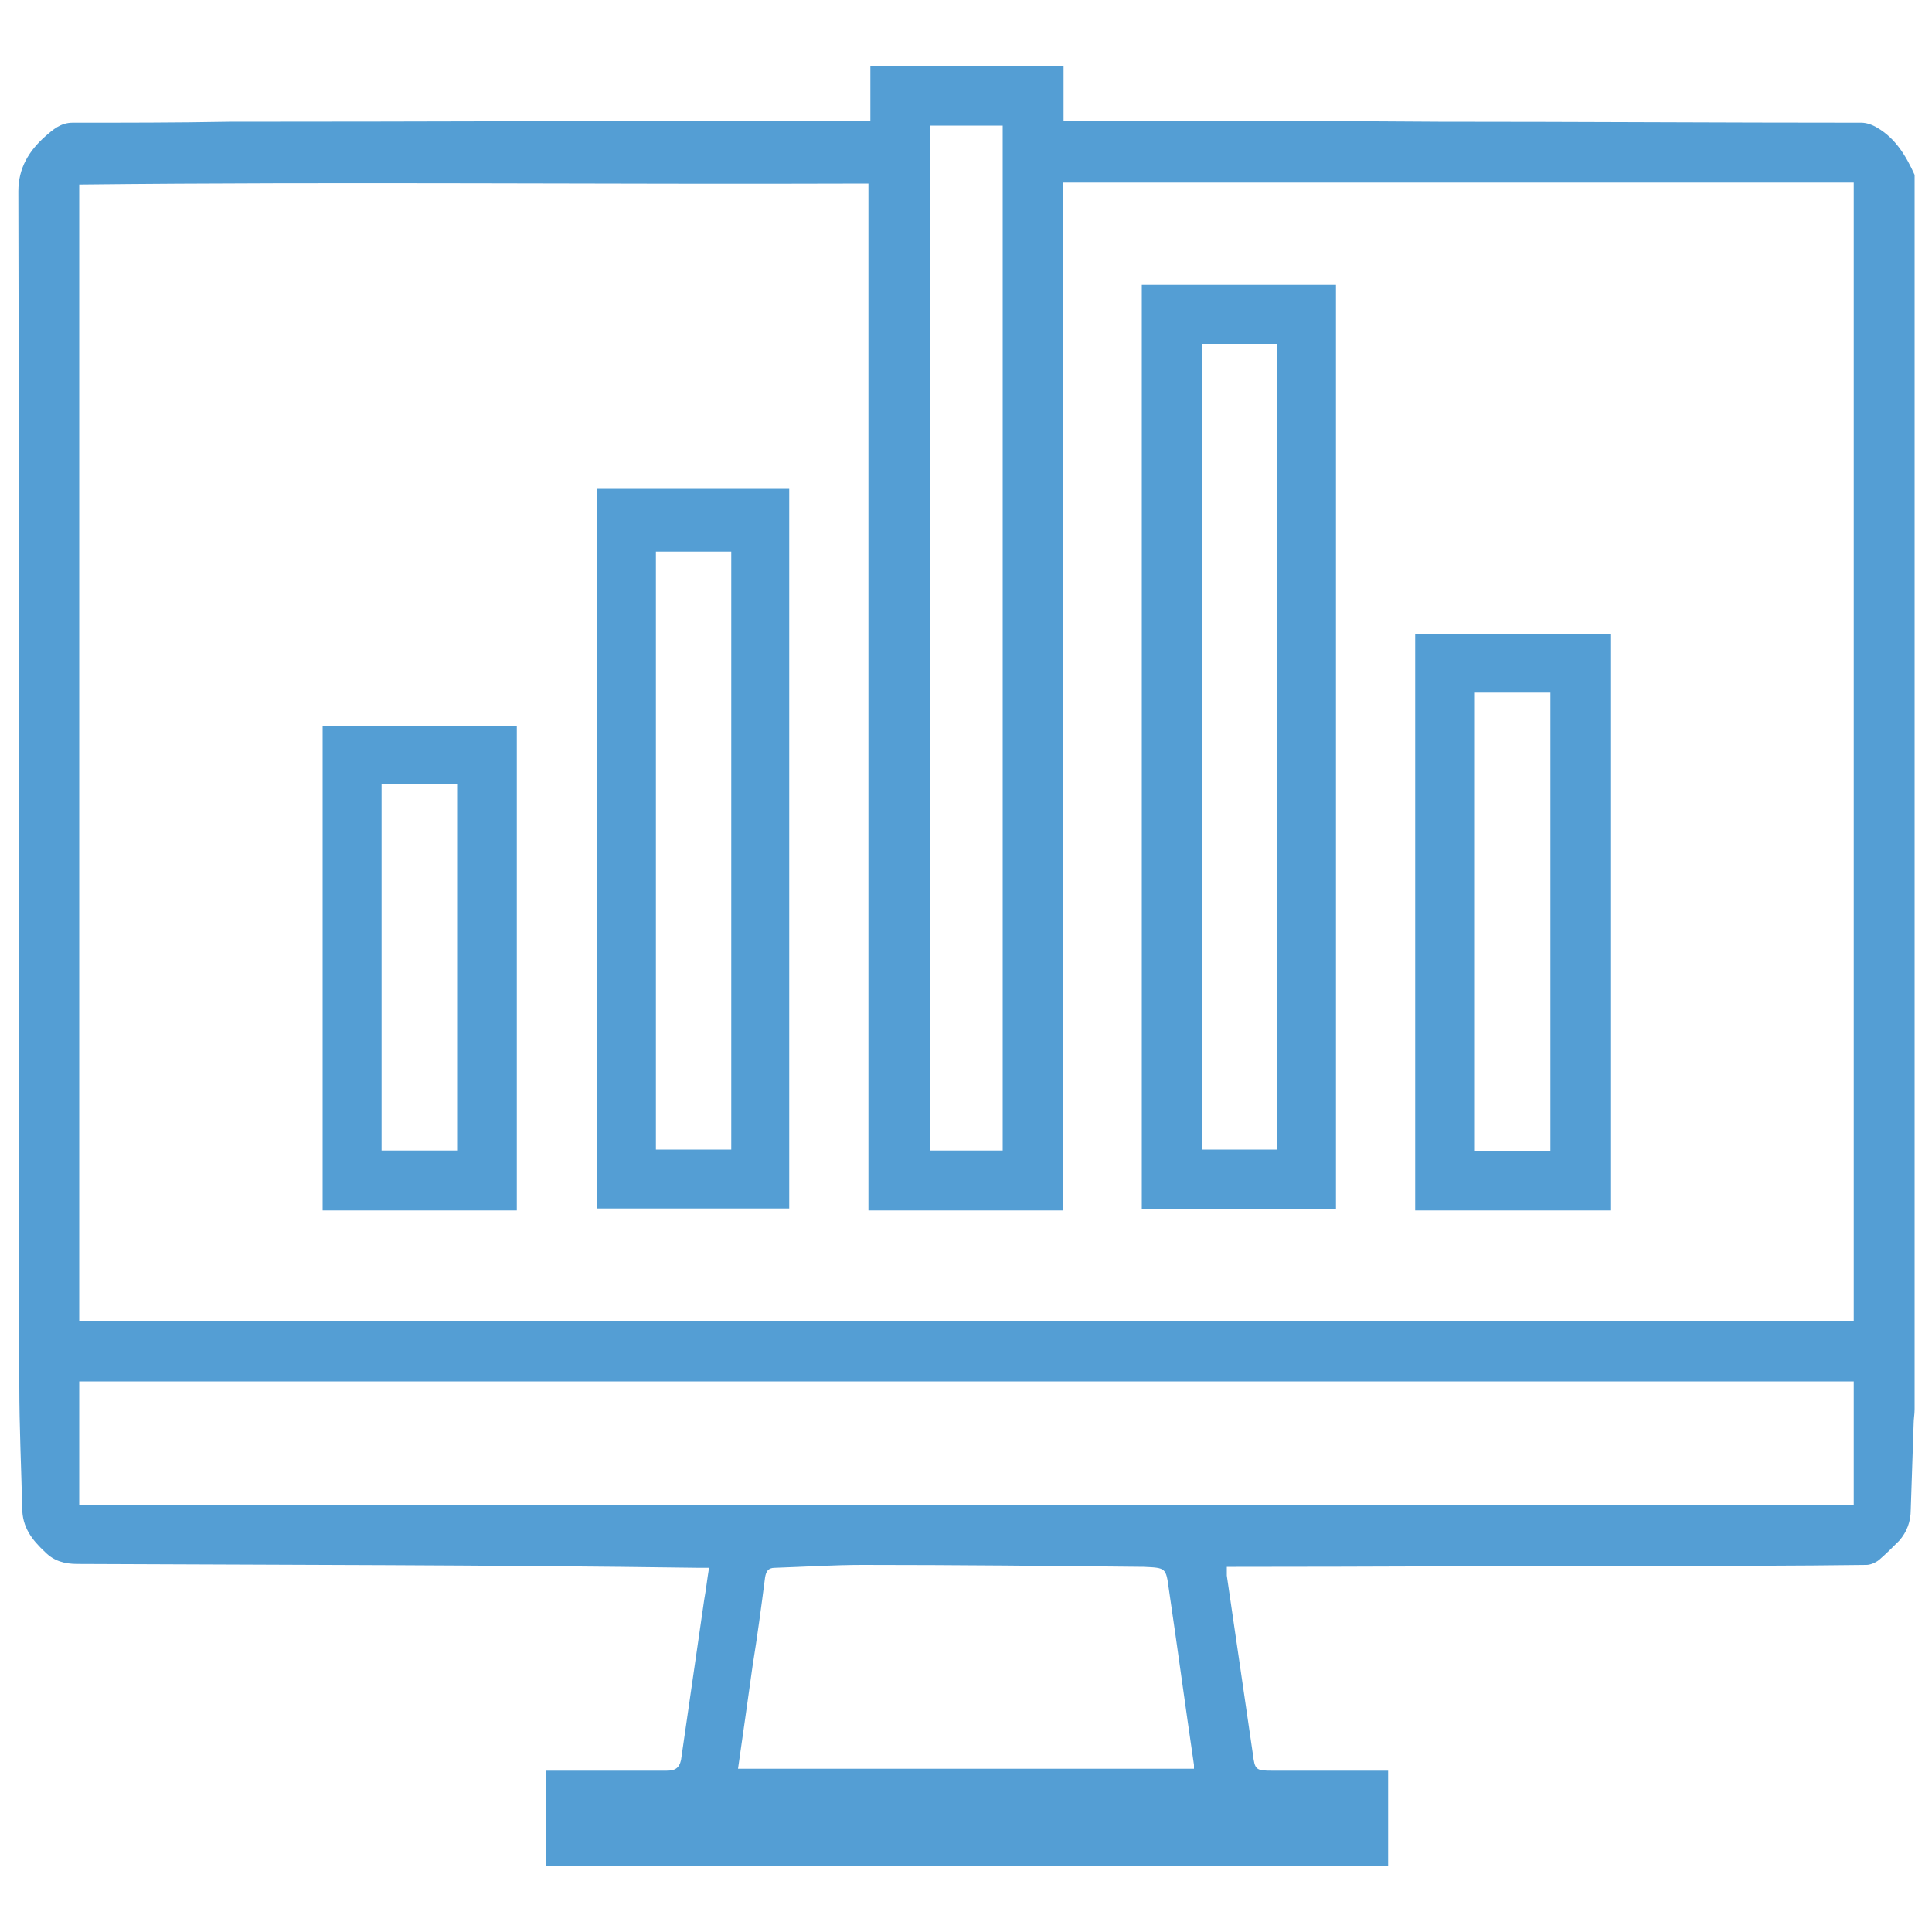 <?xml version="1.0" encoding="utf-8"?>
<!-- Generator: Adobe Illustrator 23.0.0, SVG Export Plug-In . SVG Version: 6.00 Build 0)  -->
<svg version="1.1" id="Layer_1" xmlns="http://www.w3.org/2000/svg" xmlns:xlink="http://www.w3.org/1999/xlink" x="0px" y="0px"
	 viewBox="0 0 200 200" style="enable-background:new 0 0 200 200;" xml:space="preserve">
<style type="text/css">
	.st0{fill-rule:evenodd;clip-rule:evenodd;fill:#549ED4;}
</style>
<g>
	<path class="st0" d="M198.2,18.1c0,42.6,0,85.2,0,127.8c0,0.5-0.1,1-0.1,1.5c-0.1,3-0.2,5.9-0.3,8.9c0,1.2-0.4,2.3-1.2,3.2
		c-0.7,0.7-1.4,1.4-2.1,2c-0.4,0.3-0.9,0.5-1.3,0.5c-7.5,0.1-15,0.1-22.5,0.1c-14.2,0-28.4,0.1-42.7,0.1c-0.3,0-0.7,0-1,0
		c0,0.3,0,0.6,0,0.9c0.9,6.2,1.8,12.3,2.7,18.5c0.2,1.6,0.3,1.7,2,1.7c3.7,0,7.3,0,11,0c0.3,0,0.7,0,1,0c0,3.4,0,6.7,0,9.9
		c-29.1,0-58.2,0-87.2,0c0-3.3,0-6.6,0-9.9c2.3,0,4.5,0,6.8,0c1.9,0,3.8,0,5.7,0c0.8,0,1.3-0.2,1.5-1.1c0.8-5.5,1.6-11.1,2.4-16.6
		c0.2-1.1,0.3-2.1,0.5-3.3c-0.4,0-0.7,0-1,0C50.8,162,29.4,162,8,161.9c-1.3,0-2.4-0.3-3.3-1.2c-1.4-1.3-2.4-2.6-2.4-4.6
		c-0.1-4.2-0.3-8.4-0.3-12.6c0-41.2,0-82.5-0.1-123.7c0-2.4,1.1-4.2,2.8-5.7c0.8-0.7,1.6-1.4,2.8-1.4c5.4,0,10.8,0,16.2-0.1
		c20.7,0,41.5-0.1,62.2-0.1c1.4,0,2.7,0,4.2,0c0-2,0-3.9,0-5.7c6.7,0,13.3,0,20,0c0,1.9,0,3.8,0,5.7c0.4,0,0.8,0,1.1,0
		c12.6,0,25.1,0,37.7,0.1c14.6,0,29.2,0.1,43.8,0.1c0.5,0,1.1,0.2,1.6,0.5C196.2,14.3,197.3,16.1,198.2,18.1z M8.2,136.8
		c61.3,0,122.5,0,183.7,0c0-39.3,0-78.6,0-117.9c-27.4,0-54.5,0-81.9,0c0,35.4,0,70.9,0,106.4c-6.7,0-13.3,0-20.1,0
		c0-35.5,0-70.9,0-106.3c-27.3,0.1-54.5-0.2-81.7,0.1C8.2,58.3,8.2,97.5,8.2,136.8z M8.2,155.8c61.3,0,122.4,0,183.7,0
		c0-4.3,0-8.5,0-12.8c-61.2,0-122.5,0-183.7,0C8.2,147.3,8.2,151.5,8.2,155.8z M76.4,183.1c15.8,0,31.5,0,47.2,0c0-0.2,0-0.3,0-0.4
		c-0.9-6.1-1.7-12.1-2.6-18.2c-0.3-2.2-0.3-2.2-2.6-2.3c-9.7-0.1-19.4-0.2-29.1-0.2c-3,0-6.1,0.2-9.1,0.3c-0.7,0-0.9,0.4-1,1
		c-0.4,3.1-0.8,6.1-1.3,9.2C77.4,176.1,76.9,179.6,76.4,183.1z M103.8,119.1c0-35.4,0-70.7,0-106.1c-2.5,0-5,0-7.5,0
		c0,35.4,0,70.7,0,106.1C98.8,119.1,101.2,119.1,103.8,119.1z"/>
	<path class="st0" d="M138.3,125.2c-6.7,0-13.4,0-20.1,0c0-31.9,0-63.8,0-95.7c6.7,0,13.4,0,20.1,0
		C138.3,61.4,138.3,93.3,138.3,125.2z M132.2,35.6c-2.7,0-5.3,0-7.8,0c0,27.8,0,55.6,0,83.4c2.7,0,5.3,0,7.8,0
		C132.2,91.3,132.2,63.5,132.2,35.6z"/>
	<path class="st0" d="M81.7,125.1c-6.6,0-13.2,0-19.9,0c0-24.8,0-49.6,0-74.5c6.6,0,13.2,0,19.9,0C81.7,75.5,81.7,100.3,81.7,125.1z
		 M67.9,57.1c0,20.8,0,41.4,0,61.9c2.6,0,5.1,0,7.8,0c0-20.7,0-41.3,0-61.9C73.1,57.1,70.5,57.1,67.9,57.1z"/>
	<path class="st0" d="M146.5,65.6c6.8,0,13.4,0,20.2,0c0,19.9,0,39.7,0,59.7c-6.7,0-13.4,0-20.2,0
		C146.5,105.3,146.5,85.5,146.5,65.6z M152.6,71.7c0,15.9,0,31.7,0,47.5c2.7,0,5.3,0,7.9,0c0-15.9,0-31.7,0-47.5
		C157.8,71.7,155.2,71.7,152.6,71.7z"/>
	<path class="st0" d="M33.4,75.2c6.7,0,13.4,0,20.1,0c0,16.7,0,33.3,0,50.1c-6.7,0-13.4,0-20.1,0C33.4,108.5,33.4,91.9,33.4,75.2z
		 M39.5,81.2c0,12.7,0,25.3,0,37.9c2.7,0,5.3,0,7.9,0c0-12.7,0-25.3,0-37.9C44.7,81.2,42.1,81.2,39.5,81.2z"/>
</g>
</svg>
